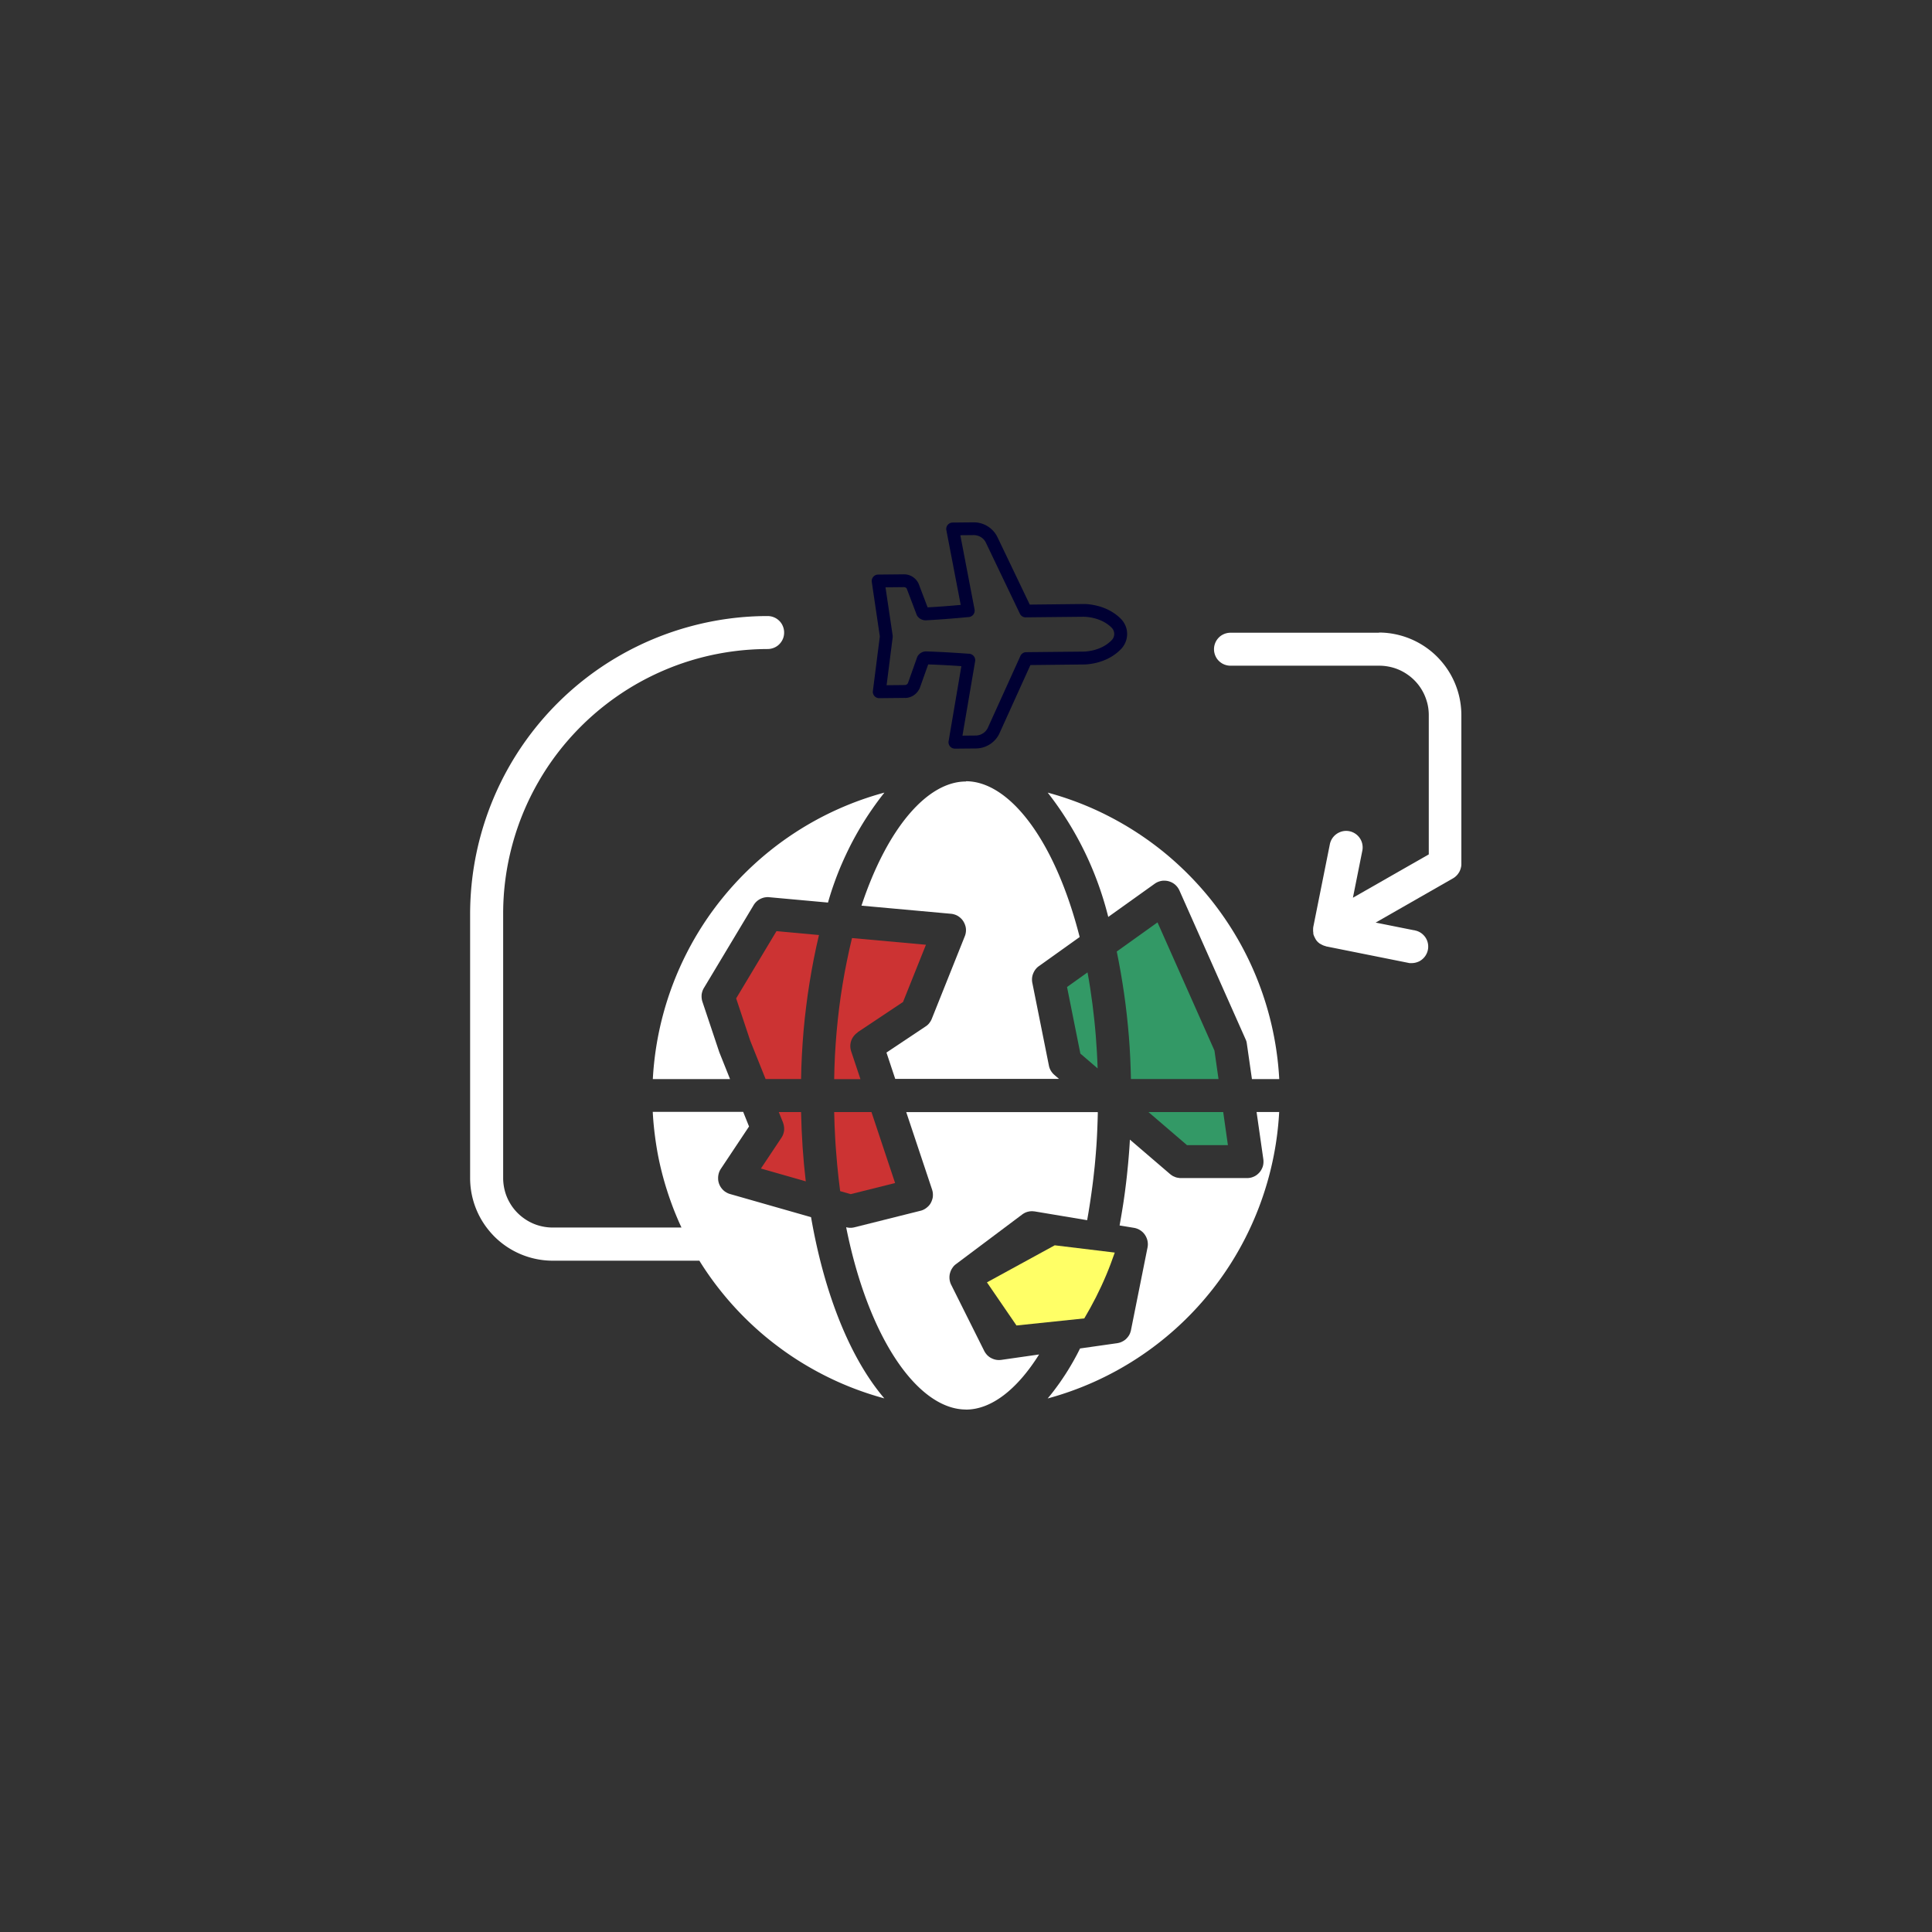 <?xml version="1.0" encoding="UTF-8"?>
<svg data-bbox="0 0 300 300" viewBox="0 0 300 300" xmlns="http://www.w3.org/2000/svg" data-type="ugc">
    <rect x="0" y="0" width="300" height="300" fill="#333333" stroke="none"/>
    <g>
        <path fill="none" d="M300 0v300H0V0h300z"/>
        <path d="M138.61 98.94c.01-.09.01-.18 0-.27l-1.11-7.47 2.86-.03c.2 0 .38.11.44.23l1.53 4.04c.03.09.08.17.13.24.32.43.82.66 1.33.64 2.68-.14 5.09-.36 6.12-.46.25-.02.42-.04.45-.04.29 0 .57-.14.76-.37.19-.23.26-.53.21-.82l-2.21-11.52 2.08-.02c.8 0 1.55.45 1.89 1.18l5.28 11.03c.17.35.52.57.91.56l8.88-.09s2.65-.09 4.44 1.68c.55.54.56 1.41.02 1.96l-.02.02c-1.75 1.78-4.35 1.75-4.41 1.75l-8.85.09a.96.96 0 0 0-.7.3.87.87 0 0 0-.19.28l-5.05 11.14c-.33.73-1.07 1.21-1.87 1.22l-2.08.02 1.97-11.56a.988.988 0 0 0-.22-.79c-.18-.22-.46-.36-.74-.37-.06 0-.22-.01-.47-.03-1.03-.07-3.44-.24-6.13-.33-.52-.02-1.02.23-1.32.66-.06.08-.1.16-.13.25l-1.42 4c-.08.18-.26.3-.46.31l-2.86.03.95-7.49Zm1.93 9.44c.98-.01 1.87-.6 2.29-1.56l1.3-3.65c2.1.07 4.01.19 5.15.27l-1.98 11.65c-.05.29.03.59.22.81.19.22.47.35.77.35l3.27-.03c1.57-.02 3.01-.95 3.65-2.38l4.79-10.57 8.18-.09c.14 0 3.48.07 5.85-2.35l.03-.03c1.3-1.35 1.28-3.44-.05-4.75-2.42-2.39-5.78-2.26-5.89-2.26l-8.22.09-5.01-10.46a4.081 4.081 0 0 0-3.7-2.31l-3.27.03c-.29 0-.56.13-.76.36-.19.23-.26.53-.21.82l2.23 11.61c-1.13.1-3.04.27-5.14.38l-1.4-3.68a2.498 2.498 0 0 0-2.29-1.45l-4 .04c-.29 0-.56.13-.75.35s-.27.51-.23.79l1.25 8.46-1.08 8.48a.986.986 0 0 0 .99 1.11l4-.04Z" fill="#000033"/>
        <path d="M214.17 98.25h-23.1c-.45 0-.89.12-1.28.34s-.71.55-.94.94c-.22.39-.34.83-.34 1.28s.12.89.34 1.28c.22.39.55.71.94.94.39.22.83.34 1.28.34h23.1c.67 0 1.34.09 1.99.26.65.17 1.27.43 1.86.77.58.34 1.12.75 1.59 1.22.48.48.89 1.01 1.22 1.59.34.58.59 1.21.77 1.86.18.65.26 1.32.26 1.99v21.61l-11.78 6.73 1.46-7.3c.09-.44.06-.9-.08-1.33a2.572 2.572 0 0 0-1.93-1.7c-.44-.09-.9-.06-1.33.09s-.81.4-1.11.74c-.3.34-.5.75-.59 1.19l-2.57 12.83c0 .05-.02.1-.02.15 0 .05-.01.1-.01.15v.3c0 .05 0 .1.01.15s.01.1.02.15v.16c0 .01 0 .03.01.04 0 .01 0 .03.01.04 0 .04.02.07.03.11s.02.07.04.11.03.07.04.11c.02.03.03.07.05.1.02.03.03.07.05.1.02.03.04.07.05.1.04.07.07.13.11.2.03.04.05.08.08.12.03.04.06.07.09.11s.06.07.09.1l.1.1c.03.03.07.06.11.09s.07.06.11.09l.03.02c.05.04.12.05.17.09.04.02.07.04.11.06.04.02.07.04.11.06s.08.03.11.05c.04.02.08.03.12.05.04.01.08.03.12.04l.12.03c.04 0 .07.04.11.05l12.83 2.57s.05.01.08.02.06 0 .08.01.06 0 .08 0h.24c.42 0 .84-.11 1.21-.3a2.582 2.582 0 0 0 1.34-2.01c.04-.42-.02-.84-.18-1.23s-.42-.73-.74-1c-.33-.27-.71-.45-1.12-.53l-6.11-1.22 12.01-6.87c.13-.07.25-.16.37-.26s.22-.2.32-.32.18-.24.26-.37.14-.27.19-.41.09-.29.12-.43.04-.3.04-.45v-23.1a12.826 12.826 0 0 0-1.72-6.41c-.56-.97-1.25-1.86-2.04-2.66a12.845 12.845 0 0 0-9.07-3.76Z" fill="#ffffff"/>
        <path d="m132.08 185.43 6.91-1.73-3.67-11.02h-5.79c.01.69.03 1.37.06 2.05.03.68.06 1.37.1 2.05.04.68.08 1.37.14 2.05.05.68.11 1.36.17 2.05s.14 1.36.21 2.04c.08.68.16 1.36.25 2.04l1.62.46Z" fill="#cc3333"/>
        <path d="m133.18 160.28 7.04-4.69 3.56-8.89-11.48-1.04c-.29 1.19-.56 2.39-.8 3.6-.25 1.2-.47 2.41-.67 3.63-.2 1.21-.38 2.43-.53 3.65-.15 1.22-.28 2.44-.39 3.67s-.19 2.45-.26 3.68c-.06 1.23-.1 2.46-.12 3.68h4.08l-1.44-4.32c-.06-.18-.1-.36-.12-.54s-.02-.37 0-.56c.02-.18.06-.37.12-.54s.14-.35.24-.5.21-.31.34-.44c.13-.13.27-.25.43-.36Z" fill="#cc3333"/>
        <path d="M170.44 165.92c-.03-.83-.06-1.67-.11-2.5-.05-.83-.11-1.66-.17-2.5s-.15-1.66-.23-2.49c-.09-.83-.19-1.66-.29-2.49-.11-.83-.23-1.65-.35-2.48s-.27-1.65-.42-2.47l-3.18 2.27 2.07 10.34 2.69 2.31Z" fill="#339966"/>
        <path d="M150 121.35c-5.99 0-12.22 7.19-16.23 19.28l13.89 1.26c.26.02.52.09.77.19s.47.25.67.42.38.38.51.6.24.47.31.73.09.52.07.79c-.02.27-.08.53-.18.77l-5.13 12.83c-.03.08-.07.16-.11.23-.04.08-.08.15-.13.22l-.15.21c-.05.07-.11.13-.17.19-.06.06-.12.12-.19.17s-.14.11-.21.15l-6.07 4.05 1.36 4.09h25.43l-.72-.62c-.07-.06-.14-.13-.21-.2-.06-.07-.12-.14-.18-.22-.06-.08-.11-.15-.16-.24-.05-.08-.09-.17-.13-.25-.04-.09-.07-.18-.1-.27s-.05-.18-.07-.28l-2.57-12.83a2.626 2.626 0 0 1-.01-.98c.03-.16.08-.32.14-.47.06-.15.14-.3.22-.44.09-.14.19-.27.3-.39s.24-.23.37-.32l6.33-4.52c-3.83-15.05-10.91-24.19-17.67-24.19Z" fill="#ffffff"/>
        <path d="M162.69 123.08c.74.95 1.45 1.92 2.12 2.92.67 1 1.31 2.02 1.91 3.06a50.649 50.649 0 0 1 3.15 6.47 52.4 52.4 0 0 1 2.22 6.85l7.22-5.16c.21-.15.43-.26.67-.34.24-.08.49-.13.74-.13s.51.02.75.09.48.17.69.3.41.3.57.49c.17.19.3.41.41.64l10.27 23.1s.03.07.05.11c.02.04.03.07.04.11s.02.08.04.11.02.08.03.12c0 .04.02.08.02.12s.01.08.02.12l.79 5.5h4.24a48.926 48.926 0 0 0-5.24-19.53c-1.54-3.03-3.4-5.88-5.53-8.53a49.363 49.363 0 0 0-7.18-7.2c-2.64-2.14-5.49-4-8.51-5.55-3.02-1.56-6.2-2.78-9.48-3.67Z" fill="#ffffff"/>
        <path d="m179.73 143.23-6.32 4.52c.22 1.09.43 2.17.62 3.27.19 1.09.36 2.19.52 3.28s.3 2.2.42 3.3.23 2.2.32 3.31c.09 1.1.16 2.21.21 3.32.05 1.11.09 2.22.11 3.32h13.6l-.63-4.42-8.84-19.9Z" fill="#339966"/>
        <path fill="#339966" d="m190.67 177.82-.73-5.14h-11.61l5.99 5.14h6.35z"/>
        <path d="M150 218.88c3.91 0 7.92-3.09 11.35-8.56l-5.86.84c-.18.02-.35.03-.53.02s-.35-.04-.53-.09-.34-.12-.5-.2-.31-.18-.44-.29c-.14-.11-.26-.24-.37-.38-.11-.14-.21-.29-.29-.45l-5.13-10.27a2.2 2.2 0 0 1-.2-.56c-.05-.19-.07-.39-.07-.59s.02-.4.07-.59c.05-.19.11-.38.2-.56s.2-.34.32-.5.27-.29.43-.41l10.27-7.7c.09-.07.19-.13.29-.19a2.198 2.198 0 0 1 .64-.25c.11-.03.23-.05.34-.06s.23-.02.35-.01l.34.03 8.13 1.36c.17-.92.32-1.85.46-2.77.14-.93.27-1.85.39-2.78.12-.93.22-1.86.32-2.79.09-.93.17-1.86.24-2.8.07-.93.12-1.87.16-2.8s.07-1.87.09-2.81l-.04-.03h-29.71l4.01 12.02c.07.22.12.45.13.69.01.24 0 .47-.06.7s-.14.45-.25.66-.25.4-.42.56-.35.31-.56.43-.42.21-.65.26l-10.27 2.57c-.07.02-.14.03-.21.04l-.21.03h-.21c-.07 0-.14 0-.21-.01l-.21-.03c-.07-.01-.14-.03-.21-.05 3.5 17.49 11.25 28.31 18.61 28.31Z" fill="#ffffff"/>
        <path d="m153.25 199.12 4.59 6.7 10.53-1.1c.32-.54.63-1.08.93-1.63.3-.55.59-1.1.88-1.66.28-.56.55-1.12.82-1.69.26-.57.52-1.14.76-1.72.24-.58.48-1.16.7-1.75.22-.59.43-1.18.64-1.77l-9.32-1.13-10.52 5.75Z" fill="#ffff66"/>
        <path d="M162.69 217.15a48.783 48.783 0 0 0 25.17-16.42c2.14-2.64 3.99-5.5 5.53-8.53a48.926 48.926 0 0 0 5.24-19.53h-3.51l1.05 7.34c.03.24.03.49 0 .73s-.1.48-.21.7c-.1.22-.23.43-.39.61s-.35.35-.55.48-.43.23-.66.3-.48.1-.72.1h-10.27c-.1 0-.2 0-.3-.02s-.2-.03-.3-.05c-.1-.02-.19-.05-.29-.09-.09-.04-.19-.08-.28-.12s-.18-.1-.26-.15l-.24-.18-6.25-5.36c-.04.75-.09 1.49-.15 2.23s-.12 1.49-.2 2.23c-.07.74-.15 1.49-.24 2.23s-.18 1.48-.29 2.22c-.1.74-.22 1.48-.34 2.21-.12.74-.25 1.47-.38 2.21l2.24.37c.23.04.45.11.65.2.21.1.4.22.58.37.18.15.33.32.46.51s.23.39.31.61.12.44.14.67 0 .46-.04.68l-2.57 12.83c-.03.17-.09.34-.15.5s-.15.32-.25.46-.22.28-.34.4-.27.23-.42.32-.31.17-.47.23-.34.1-.51.13l-5.77.82c-.23.46-.46.92-.71 1.37-.24.45-.5.9-.76 1.34-.26.44-.53.88-.81 1.31-.28.43-.57.86-.86 1.28-.3.42-.6.83-.91 1.24-.31.41-.63.81-.96 1.2Z" fill="#ffffff"/>
        <path d="m120.57 144.59-6.26 10.44 2.19 6.58 2.38 5.94h5.51c.02-1.25.06-2.51.13-3.76s.15-2.5.26-3.75c.11-1.25.24-2.5.4-3.74.15-1.25.33-2.49.53-3.73.2-1.24.42-2.47.66-3.7.24-1.23.51-2.46.8-3.68l-6.6-.6Z" fill="#cc3333"/>
        <path d="M108.61 195.78a48.14 48.14 0 0 0 3.54 4.97c1.28 1.58 2.66 3.08 4.13 4.49a47.34 47.34 0 0 0 4.66 3.94c1.63 1.22 3.34 2.33 5.11 3.33a48.515 48.515 0 0 0 11.27 4.63c-5.25-6.15-9.29-16.08-11.38-28.14l-12.57-3.59c-.26-.07-.5-.19-.73-.34s-.42-.33-.59-.55-.3-.45-.39-.7-.15-.52-.15-.79c-.01-.27.02-.54.09-.8s.18-.5.33-.73l4.38-6.58-.91-2.27h-14.04c.05 1.03.14 2.06.26 3.09s.27 2.05.45 3.07.4 2.03.65 3.03.53 2 .85 2.99c.31.99.66 1.96 1.03 2.93.38.96.78 1.92 1.22 2.85h-20c-.67 0-1.34-.09-1.99-.26-.65-.17-1.27-.43-1.86-.77-.58-.34-1.12-.75-1.59-1.22-.48-.48-.89-1.01-1.22-1.59-.34-.58-.6-1.21-.77-1.86-.17-.65-.26-1.32-.26-1.99v-41.07c0-3.59.48-7.16 1.41-10.62a41.02 41.02 0 0 1 4.11-9.9c1.79-3.11 3.99-5.96 6.53-8.5s5.4-4.73 8.5-6.53c3.11-1.79 6.43-3.18 9.9-4.11 3.46-.93 7.04-1.4 10.62-1.41.45 0 .89-.12 1.28-.34s.71-.55.94-.94.34-.83.34-1.28-.12-.89-.34-1.28c-.22-.39-.55-.71-.94-.94-.39-.22-.83-.34-1.28-.34-4.04 0-8.05.54-11.95 1.59-3.9 1.05-7.64 2.6-11.14 4.62-3.5 2.02-6.71 4.49-9.56 7.34a46.398 46.398 0 0 0-7.34 9.56c-2.02 3.5-3.57 7.24-4.62 11.14-1.05 3.9-1.58 7.92-1.59 11.95v41.07a12.826 12.826 0 0 0 1.72 6.41c.56.97 1.25 1.86 2.04 2.66a12.845 12.845 0 0 0 9.07 3.76h22.78Z" fill="#ffffff"/>
        <path d="m118.15 181.45 6.97 1.99c-.41-3.46-.65-7.05-.73-10.76h-3.46l.65 1.61c.05.13.09.26.12.4s.05.27.06.41 0 .28 0 .41c-.02.14-.04.27-.08.41s-.08.26-.14.39-.12.25-.2.36l-3.18 4.77Z" fill="#cc3333"/>
        <path d="M137.31 123.08a48.783 48.783 0 0 0-25.17 16.42c-2.14 2.64-3.99 5.5-5.53 8.53a48.926 48.926 0 0 0-5.24 19.53h11.99l-1.67-4.18-2.62-7.84c-.04-.12-.07-.24-.09-.36s-.03-.24-.04-.37c0-.12 0-.25.01-.37s.04-.24.07-.36.07-.24.12-.35c.05-.11.1-.22.17-.33l7.7-12.83c.08-.14.18-.27.28-.39.11-.12.22-.23.35-.33.13-.1.26-.18.41-.26.14-.07.29-.13.45-.18.15-.05.31-.07.47-.09s.32-.02.48 0l9.12.83c.29-1.03.62-2.06.98-3.06.36-1.01.75-2.01 1.18-2.99.43-.99.89-1.96 1.37-2.91.49-.95 1.01-1.89 1.56-2.81.55-.92 1.13-1.82 1.74-2.7.61-.88 1.25-1.75 1.92-2.59Z" fill="#ffffff"/>
    </g>
</svg>
